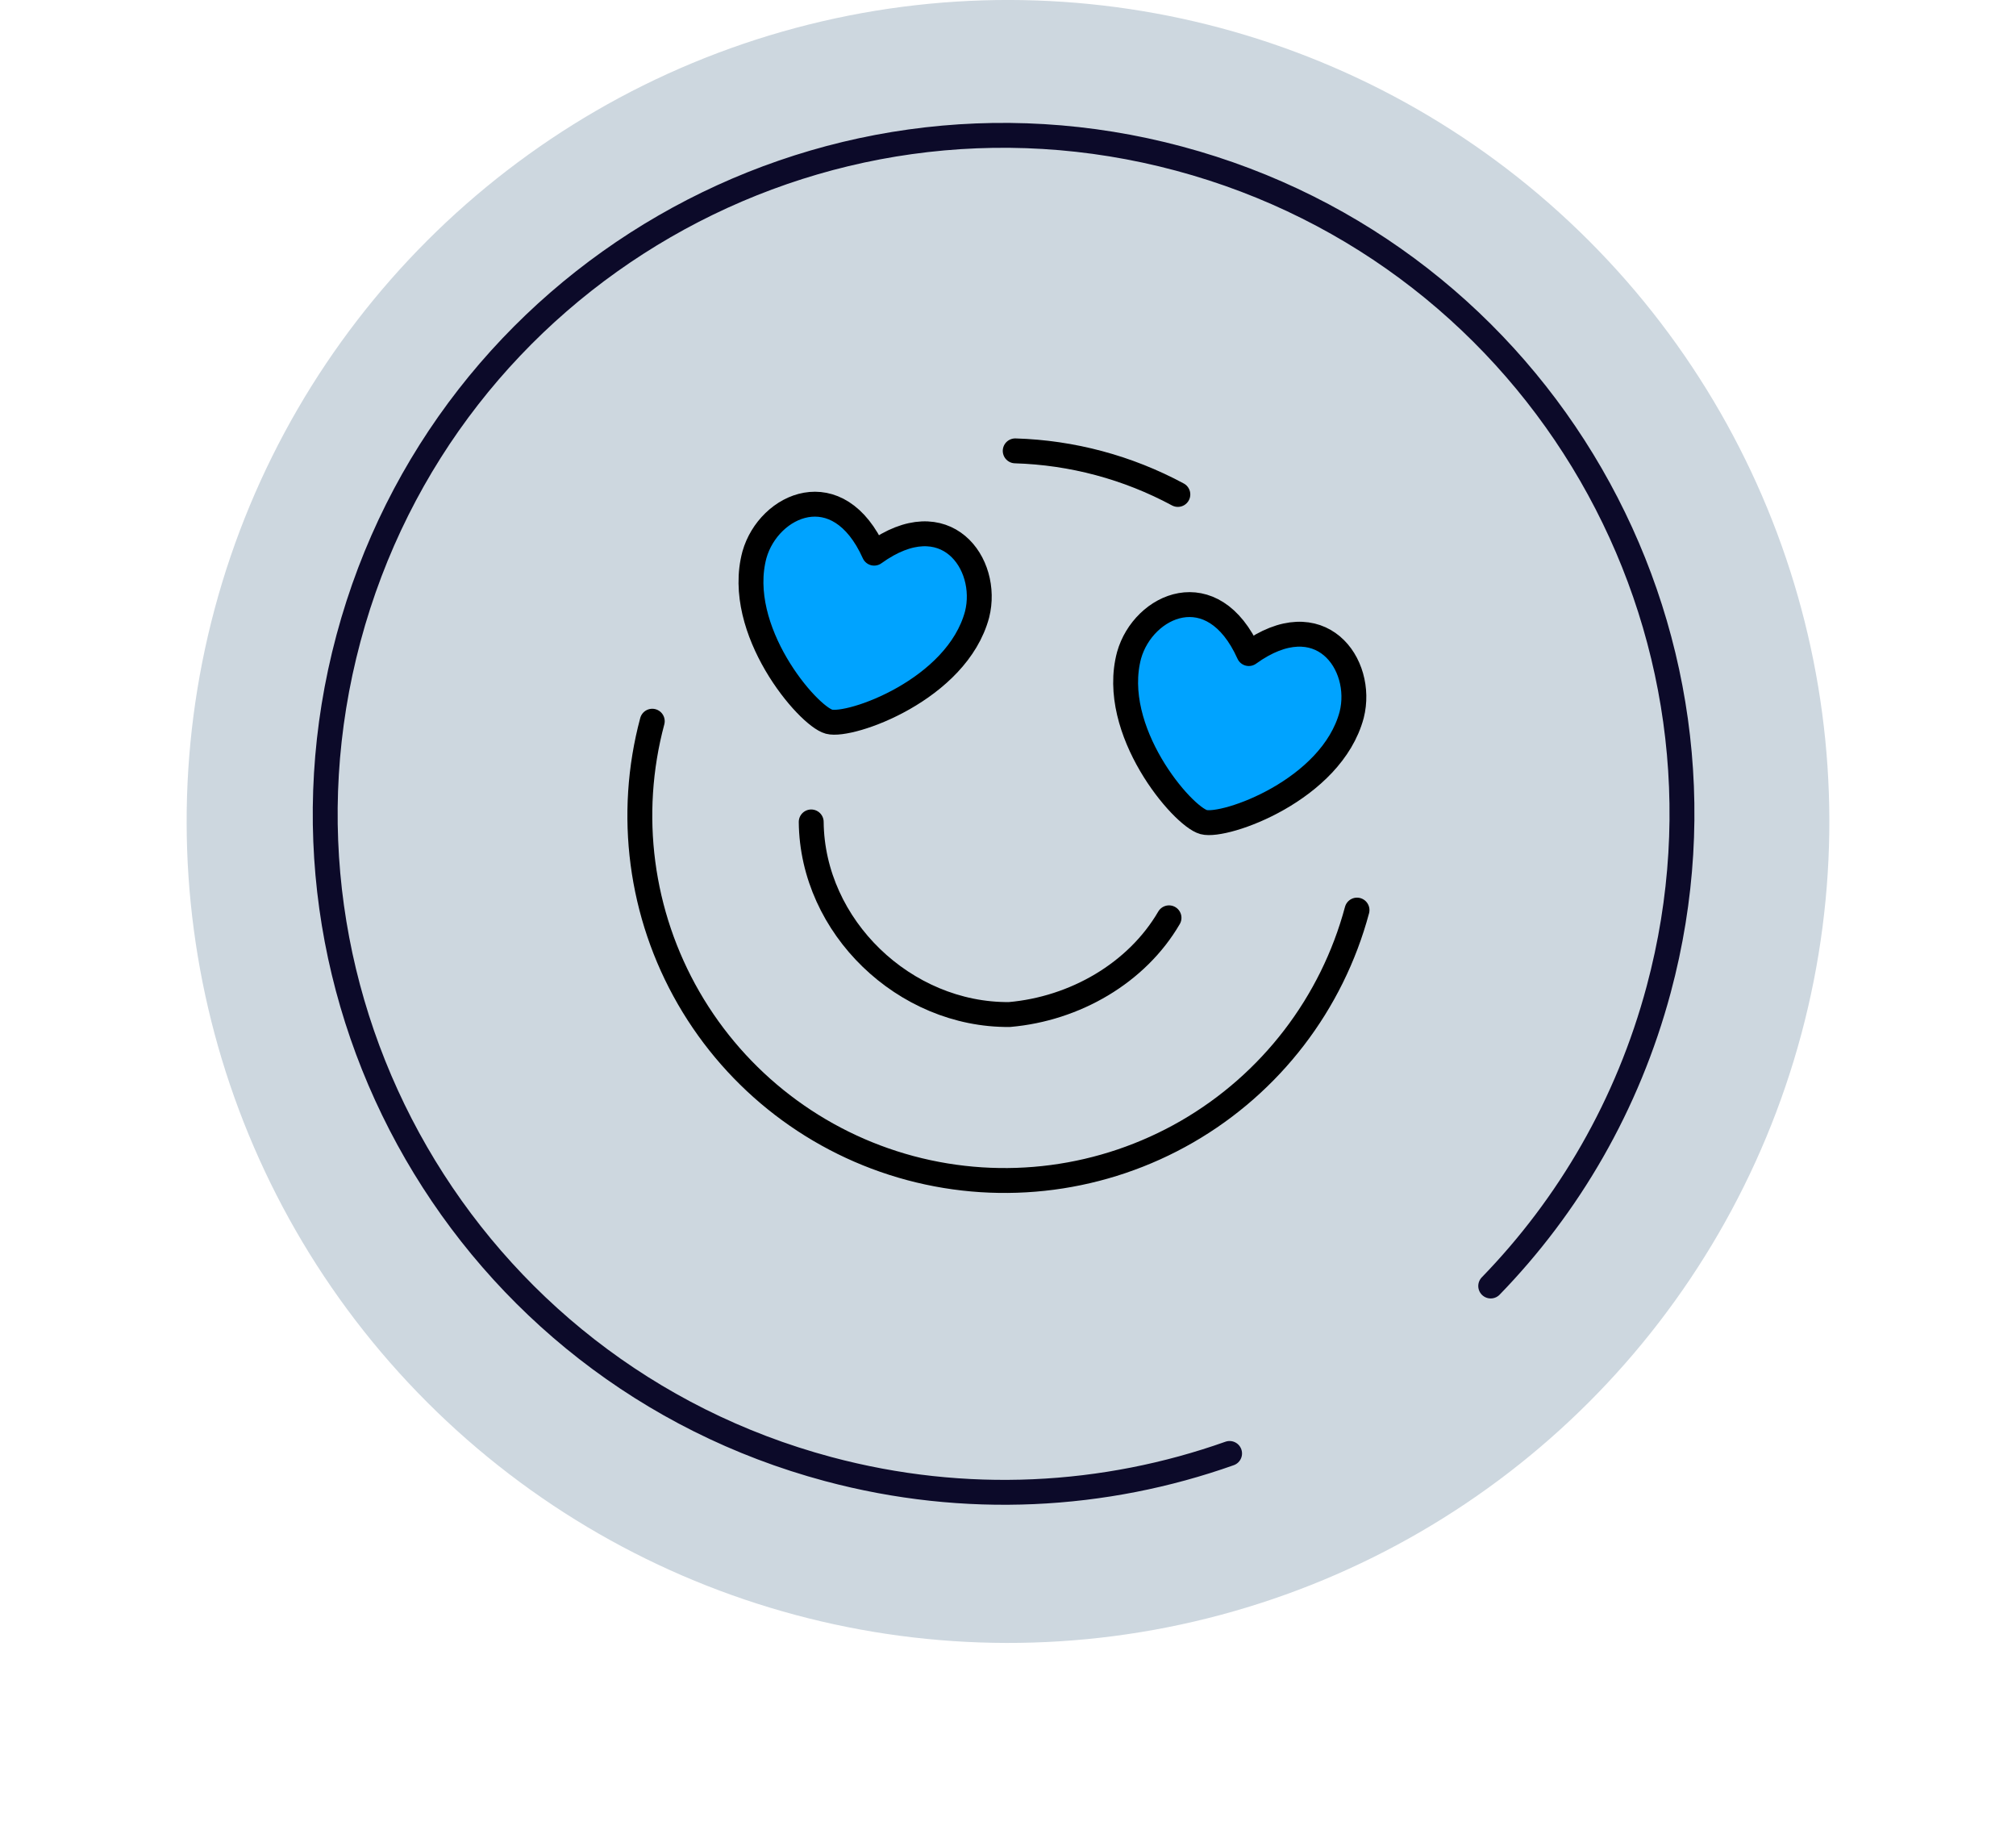 <svg xmlns="http://www.w3.org/2000/svg" width="162" height="147" viewBox="0 0 162 147" fill="none"><circle cx="81" cy="66" r="66" transform="rotate(15 81 66)" fill="#CDD7DF"></circle><path d="M119.789 103.324C126.049 96.877 130.798 88.789 133.289 79.493C141.08 50.419 123.826 20.535 94.752 12.745C65.678 4.954 35.794 22.208 28.003 51.282C20.213 80.356 37.467 110.24 66.541 118.03C77.599 120.993 88.774 120.334 98.806 116.778" stroke="#0C0A29" stroke-width="2" stroke-linecap="round" stroke-linejoin="round"></path><path d="M109.046 73.121C107.034 80.63 102.121 87.033 95.388 90.921C88.654 94.808 80.653 95.861 73.143 93.849C65.633 91.837 59.23 86.924 55.343 80.191C51.456 73.457 50.402 65.456 52.414 57.946M81.58 36.225C86.149 36.36 90.624 37.559 94.649 39.726L81.58 36.225Z" fill="#CDD7DF"></path><path d="M109.046 73.121C107.034 80.63 102.121 87.033 95.388 90.921C88.654 94.808 80.653 95.861 73.143 93.849C65.633 91.837 59.23 86.924 55.343 80.191C51.456 73.457 50.402 65.456 52.414 57.946M81.58 36.225C86.149 36.36 90.624 37.559 94.649 39.726" stroke="black" stroke-width="2" stroke-linecap="round" stroke-linejoin="round"></path><path d="M65.187 66.038C65.264 74.463 72.693 81.589 81.118 81.512C86.377 81.053 91.348 78.183 93.939 73.742" fill="#CDD7DF"></path><path d="M65.187 66.038C65.264 74.463 72.693 81.589 81.118 81.512C86.377 81.053 91.348 78.183 93.939 73.742" stroke="black" stroke-width="2" stroke-linecap="round" stroke-linejoin="round"></path><path d="M60.624 44.575C61.769 40.53 67.344 37.985 70.245 44.444C75.987 40.301 79.543 45.292 78.516 49.368C76.895 55.415 68.329 58.442 66.617 57.984C64.905 57.525 59.004 50.621 60.624 44.575Z" fill="#00A3FF"></path><path d="M108.617 57.434C109.649 53.359 106.093 48.368 100.351 52.511C97.446 46.051 91.875 48.597 90.731 52.642C89.11 58.688 95.011 65.592 96.723 66.051C98.435 66.509 106.997 63.481 108.617 57.434Z" fill="#00A3FF"></path><path d="M60.624 44.575C61.769 40.53 67.344 37.985 70.245 44.444C75.987 40.301 79.543 45.292 78.516 49.368C76.895 55.415 68.329 58.442 66.617 57.984C64.905 57.525 59.004 50.621 60.624 44.575Z" stroke="black" stroke-width="2" stroke-linecap="round" stroke-linejoin="round"></path><path d="M108.617 57.434C109.649 53.359 106.093 48.368 100.351 52.511C97.446 46.051 91.875 48.597 90.731 52.642C89.11 58.688 95.011 65.592 96.723 66.051C98.435 66.509 106.997 63.481 108.617 57.434Z" stroke="black" stroke-width="2" stroke-linecap="round" stroke-linejoin="round"></path></svg>